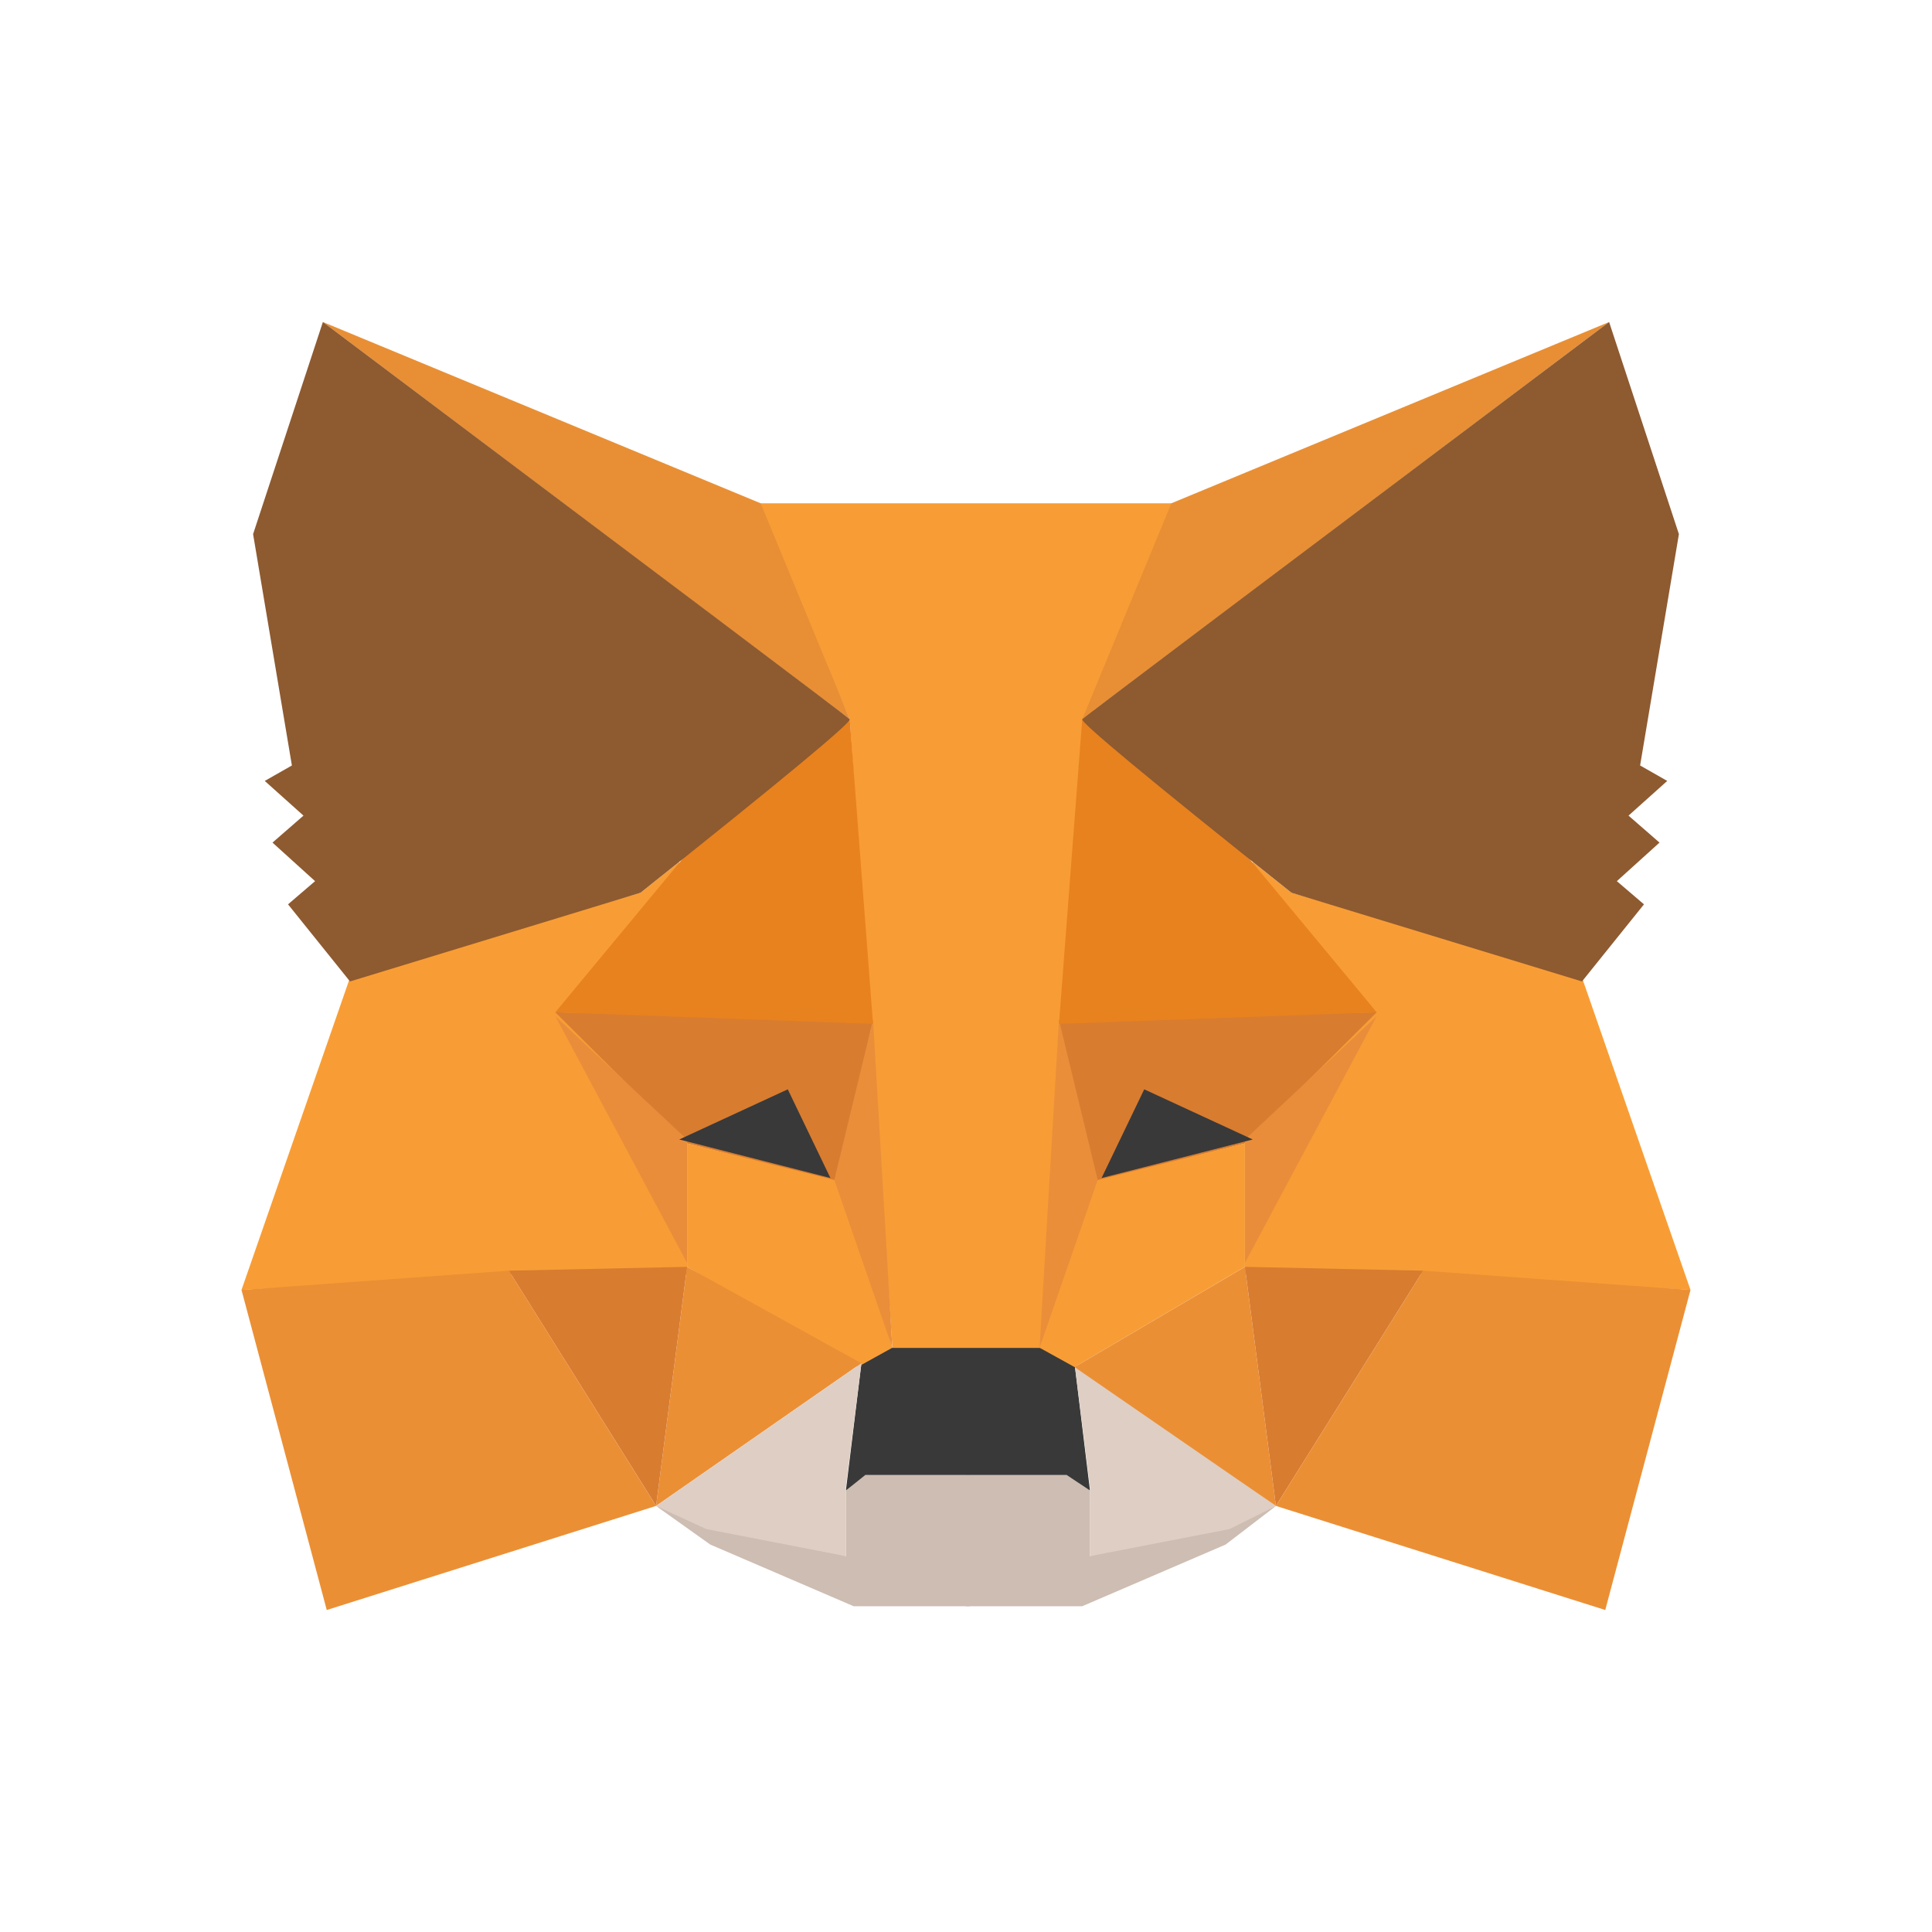<svg width="24" height="24" viewBox="0 0 24 24" fill="none" xmlns="http://www.w3.org/2000/svg">
<path d="M8.15 18.708L10.508 19.33V18.516L10.7 18.324H12.048V19.953H10.604L8.823 19.187L8.15 18.708Z" fill="#CDBDB2"/>
<path d="M15.85 18.708L13.54 19.33V18.516L13.348 18.324H12V19.953H13.444L15.225 19.187L15.85 18.708Z" fill="#CDBDB2"/>
<path d="M10.701 16.934L10.508 18.515L10.749 18.323H13.251L13.54 18.515L13.348 16.934L12.963 16.695L11.037 16.742L10.701 16.934Z" fill="#393939"/>
<path d="M9.401 6.252L10.556 8.935L11.086 16.744H12.963L13.54 8.935L14.599 6.252H9.401Z" fill="#F89C35"/>
<path d="M4.348 12.144L3 16.024L6.369 15.833H8.535V14.156L8.438 10.707L7.957 11.09L4.348 12.144Z" fill="#F89D35"/>
<path d="M6.898 12.575L10.845 12.671L10.412 14.683L8.535 14.204L6.898 12.575Z" fill="#D87C30"/>
<path d="M6.898 12.623L8.535 14.156V15.689L6.898 12.623Z" fill="#EA8D3A"/>
<path d="M8.535 14.203L10.46 14.682L11.085 16.742L10.652 16.982L8.535 15.736V14.203Z" fill="#F89D35"/>
<path d="M8.535 15.737L8.15 18.707L10.7 16.934L8.535 15.737Z" fill="#EB8F35"/>
<path d="M10.845 12.67L11.085 16.742L10.364 14.658L10.845 12.67Z" fill="#EA8E3A"/>
<path d="M6.321 15.785L8.535 15.737L8.15 18.707L6.321 15.785Z" fill="#D87C30"/>
<path d="M4.059 20L8.15 18.707L6.321 15.784L3 16.024L4.059 20Z" fill="#EB8F35"/>
<path d="M10.556 8.934L8.487 10.659L6.898 12.575L10.845 12.719L10.556 8.934Z" fill="#E8821E"/>
<path fill-rule="evenodd" clip-rule="evenodd" d="M10.701 16.935L8.15 18.708L8.775 18.995L10.508 19.331V18.468L10.701 16.935ZM13.348 16.935L15.85 18.708L15.273 18.995L13.54 19.331V18.468L13.348 16.935Z" fill="#DFCEC3"/>
<path d="M9.786 13.532L10.316 14.634L8.438 14.155L9.786 13.532Z" fill="#393939"/>
<path d="M4.011 4L10.556 8.934L9.449 6.252L4.011 4Z" fill="#E88F35"/>
<path d="M4.011 4L3.144 6.635L3.626 9.509L3.289 9.701L3.77 10.132L3.385 10.467L3.914 10.946L3.578 11.234L4.348 12.192L7.957 11.09C9.722 9.685 10.588 8.966 10.556 8.934C10.524 8.902 8.342 7.258 4.011 4Z" fill="#8E5A30"/>
<path d="M19.652 12.144L21 16.024L17.631 15.833H15.465V14.156L15.562 10.707L16.043 11.09L19.652 12.144Z" fill="#F89D35"/>
<path d="M17.102 12.575L13.155 12.671L13.588 14.683L15.465 14.204L17.102 12.575Z" fill="#D87C30"/>
<path d="M17.102 12.623L15.465 14.156V15.689L17.102 12.623Z" fill="#EA8D3A"/>
<path d="M15.465 14.203L13.54 14.682L12.914 16.742L13.348 16.982L15.465 15.736V14.203Z" fill="#F89D35"/>
<path d="M15.465 15.737L15.85 18.707L13.348 16.982L15.465 15.737Z" fill="#EB8F35"/>
<path d="M13.155 12.67L12.914 16.742L13.636 14.658L13.155 12.67Z" fill="#EA8E3A"/>
<path d="M17.679 15.785L15.465 15.737L15.85 18.707L17.679 15.785Z" fill="#D87C30"/>
<path d="M19.941 20L15.85 18.707L17.679 15.784L21 16.024L19.941 20Z" fill="#EB8F35"/>
<path d="M13.444 8.934L15.513 10.659L17.102 12.575L13.155 12.719L13.444 8.934Z" fill="#E8821E"/>
<path d="M14.214 13.532L13.684 14.634L15.562 14.155L14.214 13.532Z" fill="#393939"/>
<path d="M19.989 4L13.444 8.934L14.551 6.252L19.989 4Z" fill="#E88F35"/>
<path d="M19.989 4L20.856 6.635L20.374 9.509L20.711 9.701L20.23 10.132L20.615 10.467L20.085 10.946L20.422 11.234L19.652 12.192L16.043 11.09C14.278 9.685 13.412 8.966 13.444 8.934C13.476 8.902 15.658 7.258 19.989 4Z" fill="#8E5A30"/>
</svg>
